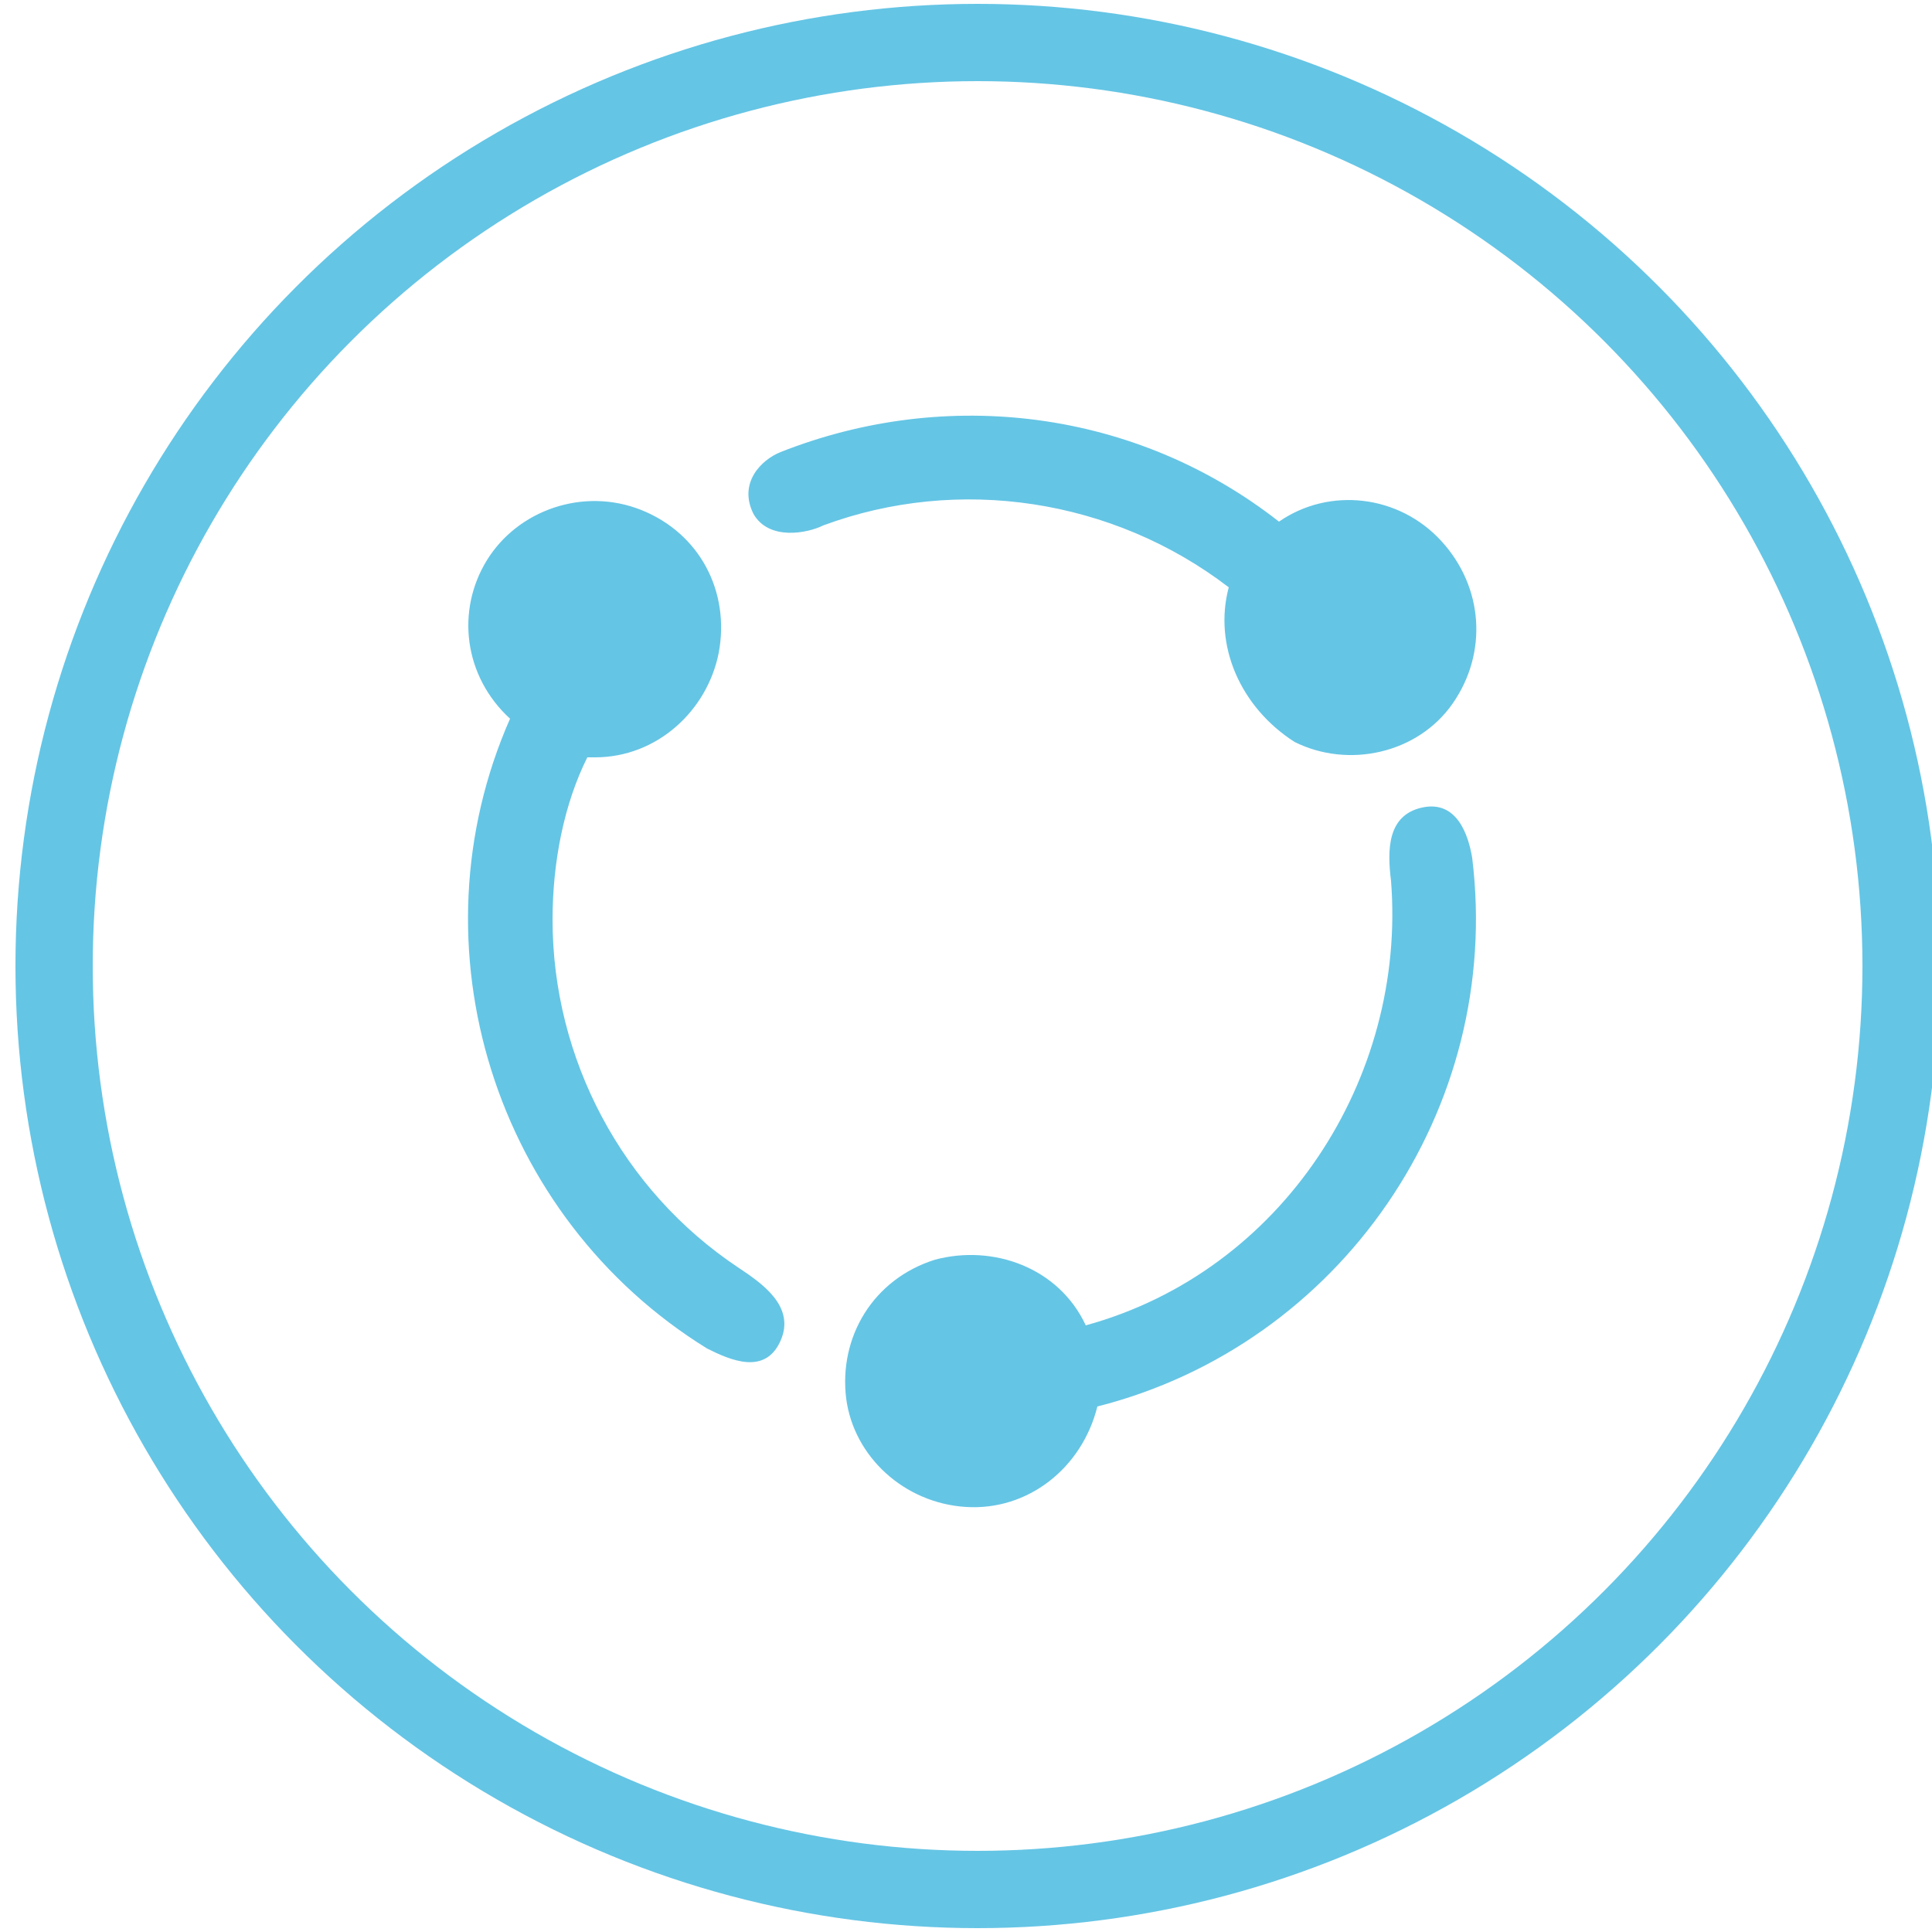 <?xml version="1.0" encoding="utf-8"?>
<!-- Generator: Adobe Illustrator 21.0.0, SVG Export Plug-In . SVG Version: 6.00 Build 0)  -->
<svg version="1.1" id="图层_1" xmlns="http://www.w3.org/2000/svg" xmlns:xlink="http://www.w3.org/1999/xlink" x="0px" y="0px"
	 viewBox="0 0 50 50" style="enable-background:new 0 0 50 50;" xml:space="preserve">
<style type="text/css">
	.st0{fill:none;stroke:#65C5E5;stroke-width:2;stroke-miterlimit:10;}
	.st1{fill:#65C5E5;}
	.st2{fill:none;}
</style>
<circle class="st0" cx="125.5" cy="6" r="23.9"/>
<g>
	<path class="st1" d="M137.4,7.7c-0.8,0-1.6,0.5-1.9,1.2l-6.3-1.6c0-0.2,0-0.3,0-0.5c0-0.7-0.2-1.4-0.5-2l4.8-3.8
		c0.4,0.4,1,0.6,1.5,0.6c1.3,0,2.4-1.1,2.4-2.4c0-1.3-1.1-2.4-2.4-2.4c-1.3,0-2.4,1.1-2.4,2.4c0,0.4,0.1,0.7,0.2,1.1L128.1,4
		c-0.6-0.6-1.4-1-2.3-1.1l-0.2-6.2c1.2-0.2,2.2-1.3,2.2-2.6c0-1.4-1.2-2.6-2.6-2.6c-1.4,0-2.6,1.2-2.6,2.6c0,1.3,0.9,2.3,2.1,2.6
		l0.2,6.2c-0.8,0.1-1.6,0.5-2.2,1.1l-6.5-4.8c0-0.1,0-0.2,0-0.3c0-0.7-0.6-1.3-1.3-1.3s-1.2,0.6-1.2,1.3c0,0.7,0.6,1.3,1.3,1.3
		c0.2,0,0.4-0.1,0.6-0.2l6.5,4.8c-0.3,0.5-0.5,1.2-0.5,1.9c0,0.1,0,0.3,0,0.4l-7.9,1.8c-0.3-0.4-0.7-0.7-1.2-0.7
		c-0.8,0-1.5,0.7-1.5,1.5c0,0.8,0.7,1.5,1.5,1.5c0.7,0,1.4-0.6,1.5-1.3l7.8-1.8c0.3,0.7,0.8,1.3,1.4,1.8l-3.6,6.8
		c-0.1,0-0.2,0-0.3,0c-0.9,0-1.7,0.7-1.7,1.7s0.7,1.7,1.7,1.7c0.9,0,1.7-0.7,1.7-1.7c0-0.5-0.2-0.9-0.5-1.2l3.6-6.8
		c0.4,0.1,0.8,0.2,1.3,0.2c0.4,0,0.7-0.1,1-0.1l2.8,6.5c-0.4,0.4-0.7,0.9-0.7,1.5c0,1.1,0.9,1.9,1.9,1.9c1.1,0,1.9-0.9,1.9-1.9
		c0-1.1-0.9-1.9-1.9-1.9c-0.1,0-0.2,0-0.3,0l-2.8-6.5c0.7-0.4,1.3-1.1,1.6-1.8l6.3,1.6v0.1c0,1.2,1,2.2,2.2,2.2c1.2,0,2.2-1,2.2-2.2
		C139.6,8.7,138.6,7.7,137.4,7.7L137.4,7.7z M137.4,7.7"/>
</g>
<circle class="st0" cx="-90.4" cy="23.9" r="23.9"/>
<g>
	<g>
		<path class="st1" d="M-79.1,20.8c0.5,0,1-0.4,1-1v-0.6c0-0.5-0.4-1-1-1h-7.8l6.5-6.5c0.4-0.4,0.4-1,0-1.4l-0.4-0.4
			c-0.4-0.4-1-0.4-1.4,0l-8.1,8.1c-0.1,0.1-0.1,0.1-0.2,0.2c0-0.1-0.1-0.2-0.2-0.2l-8.1-8.1c-0.4-0.4-1-0.4-1.4,0l-0.4,0.4
			c-0.4,0.4-0.4,1,0,1.4l6.5,6.5h-7.8c-0.5,0-1,0.4-1,1v0.6c0,0.5,0.4,1,1,1h9.9v4.7h-9.9c-0.5,0-1,0.4-1,1v0.6c0,0.5,0.4,1,1,1h9.9
			v9.6c0,0.4,0.5,0.8,1,0.8h0.6c0.5,0,0.9-0.4,0.9-0.8v-9.6h10.2c0.5,0,1-0.5,1-1v-0.6c0-0.5-0.4-1-1-1h-10.2v-4.7H-79.1z
			 M-79.1,20.8"/>
	</g>
</g>
<g>
	<circle class="st0" cx="19.8" cy="-50.4" r="23.9"/>
	<g>
		<path class="st1" d="M30.9-57.4l1.8-7.4L25.3-63l1.9,1.9L20-54l-3-3L6.6-46.6l2,2v0l8.4-8.4l3,3l9.1-9.1L30.9-57.4z M30.9-57.4"/>
		<rect x="6.6" y="-64.8" class="st2" width="26.1" height="28.6"/>
		<rect x="8.9" y="-43" class="st1" width="3.7" height="6.8"/>
		<rect x="15.1" y="-46.4" class="st1" width="3.7" height="10.2"/>
		<rect x="21.5" y="-49.9" class="st1" width="3.7" height="13.6"/>
		<rect x="27.8" y="-53.2" class="st1" width="3.7" height="17"/>
	</g>
</g>
<circle class="st0" cx="135.1" cy="-70.4" r="23.9"/>
<g>
	<path class="st1" d="M124.9-57.5v-1.7c0-4.9,3.7-8.9,8.2-8.9h3.6c4.5,0,8.2,4,8.2,8.9v1.7h1.8v-1.6c0-5-3.2-9.2-7.5-10.5
		c1.9-1.5,3.2-4,3.2-6.8c0-4.6-3.4-8.3-7.6-8.3c-4.2,0-7.6,3.7-7.6,8.3c0,2.8,1.2,5.2,3.1,6.7c-4.3,1.2-7.4,5.5-7.4,10.5v1.6H124.9z
		 M129.2-76.4c0-3.5,2.6-6.3,5.8-6.3c3.2,0,5.8,2.8,5.8,6.3c0,3.5-2.6,6.3-5.8,6.3C131.8-70.1,129.2-72.9,129.2-76.4L129.2-76.4z
		 M129.2-76.4"/>
</g>
<g>
	<circle class="st0" cx="25.3" cy="25" r="23.9"/>
	<g>
		<g>
			<path class="st1" d="M14.3,23.8c0,3.6,1.8,7,4.8,9c0.6,0.4,1.5,1,1.1,1.9c-0.4,0.9-1.3,0.5-1.9,0.2c-5.5-3.4-7.7-10.4-5.1-16.3
				c-1.2-1.1-1.4-2.8-0.6-4.1c0.8-1.3,2.5-1.9,4-1.3c1.5,0.6,2.3,2.1,2,3.7c-0.3,1.5-1.6,2.7-3.2,2.7h-0.2
				C14.6,20.8,14.3,22.3,14.3,23.8L14.3,23.8z M28.1,34.3c5.1-1.4,8.3-6.4,7.9-11.5c-0.1-0.8-0.1-1.7,0.8-1.9
				c0.9-0.2,1.2,0.7,1.3,1.3c0.8,6.5-3.4,12.6-9.7,14.2C28,38,26.6,39.1,25,39c-1.6-0.1-2.9-1.3-3.1-2.8c-0.2-1.6,0.7-3.1,2.3-3.6
				C25.7,32.2,27.4,32.8,28.1,34.3L28.1,34.3z M31.8,15.2c-3-2.3-7-2.9-10.5-1.6c-0.4,0.2-1.4,0.4-1.8-0.3c-0.4-0.8,0.2-1.4,0.7-1.6
				c4.3-1.7,9.2-1.1,12.9,1.8c1.3-0.9,3.1-0.7,4.2,0.5c1.1,1.2,1.2,2.9,0.3,4.2c-0.9,1.3-2.7,1.7-4.1,1
				C32.1,18.3,31.4,16.7,31.8,15.2L31.8,15.2z M31.8,15.2"/>
		</g>
	</g>
</g>
</svg>
